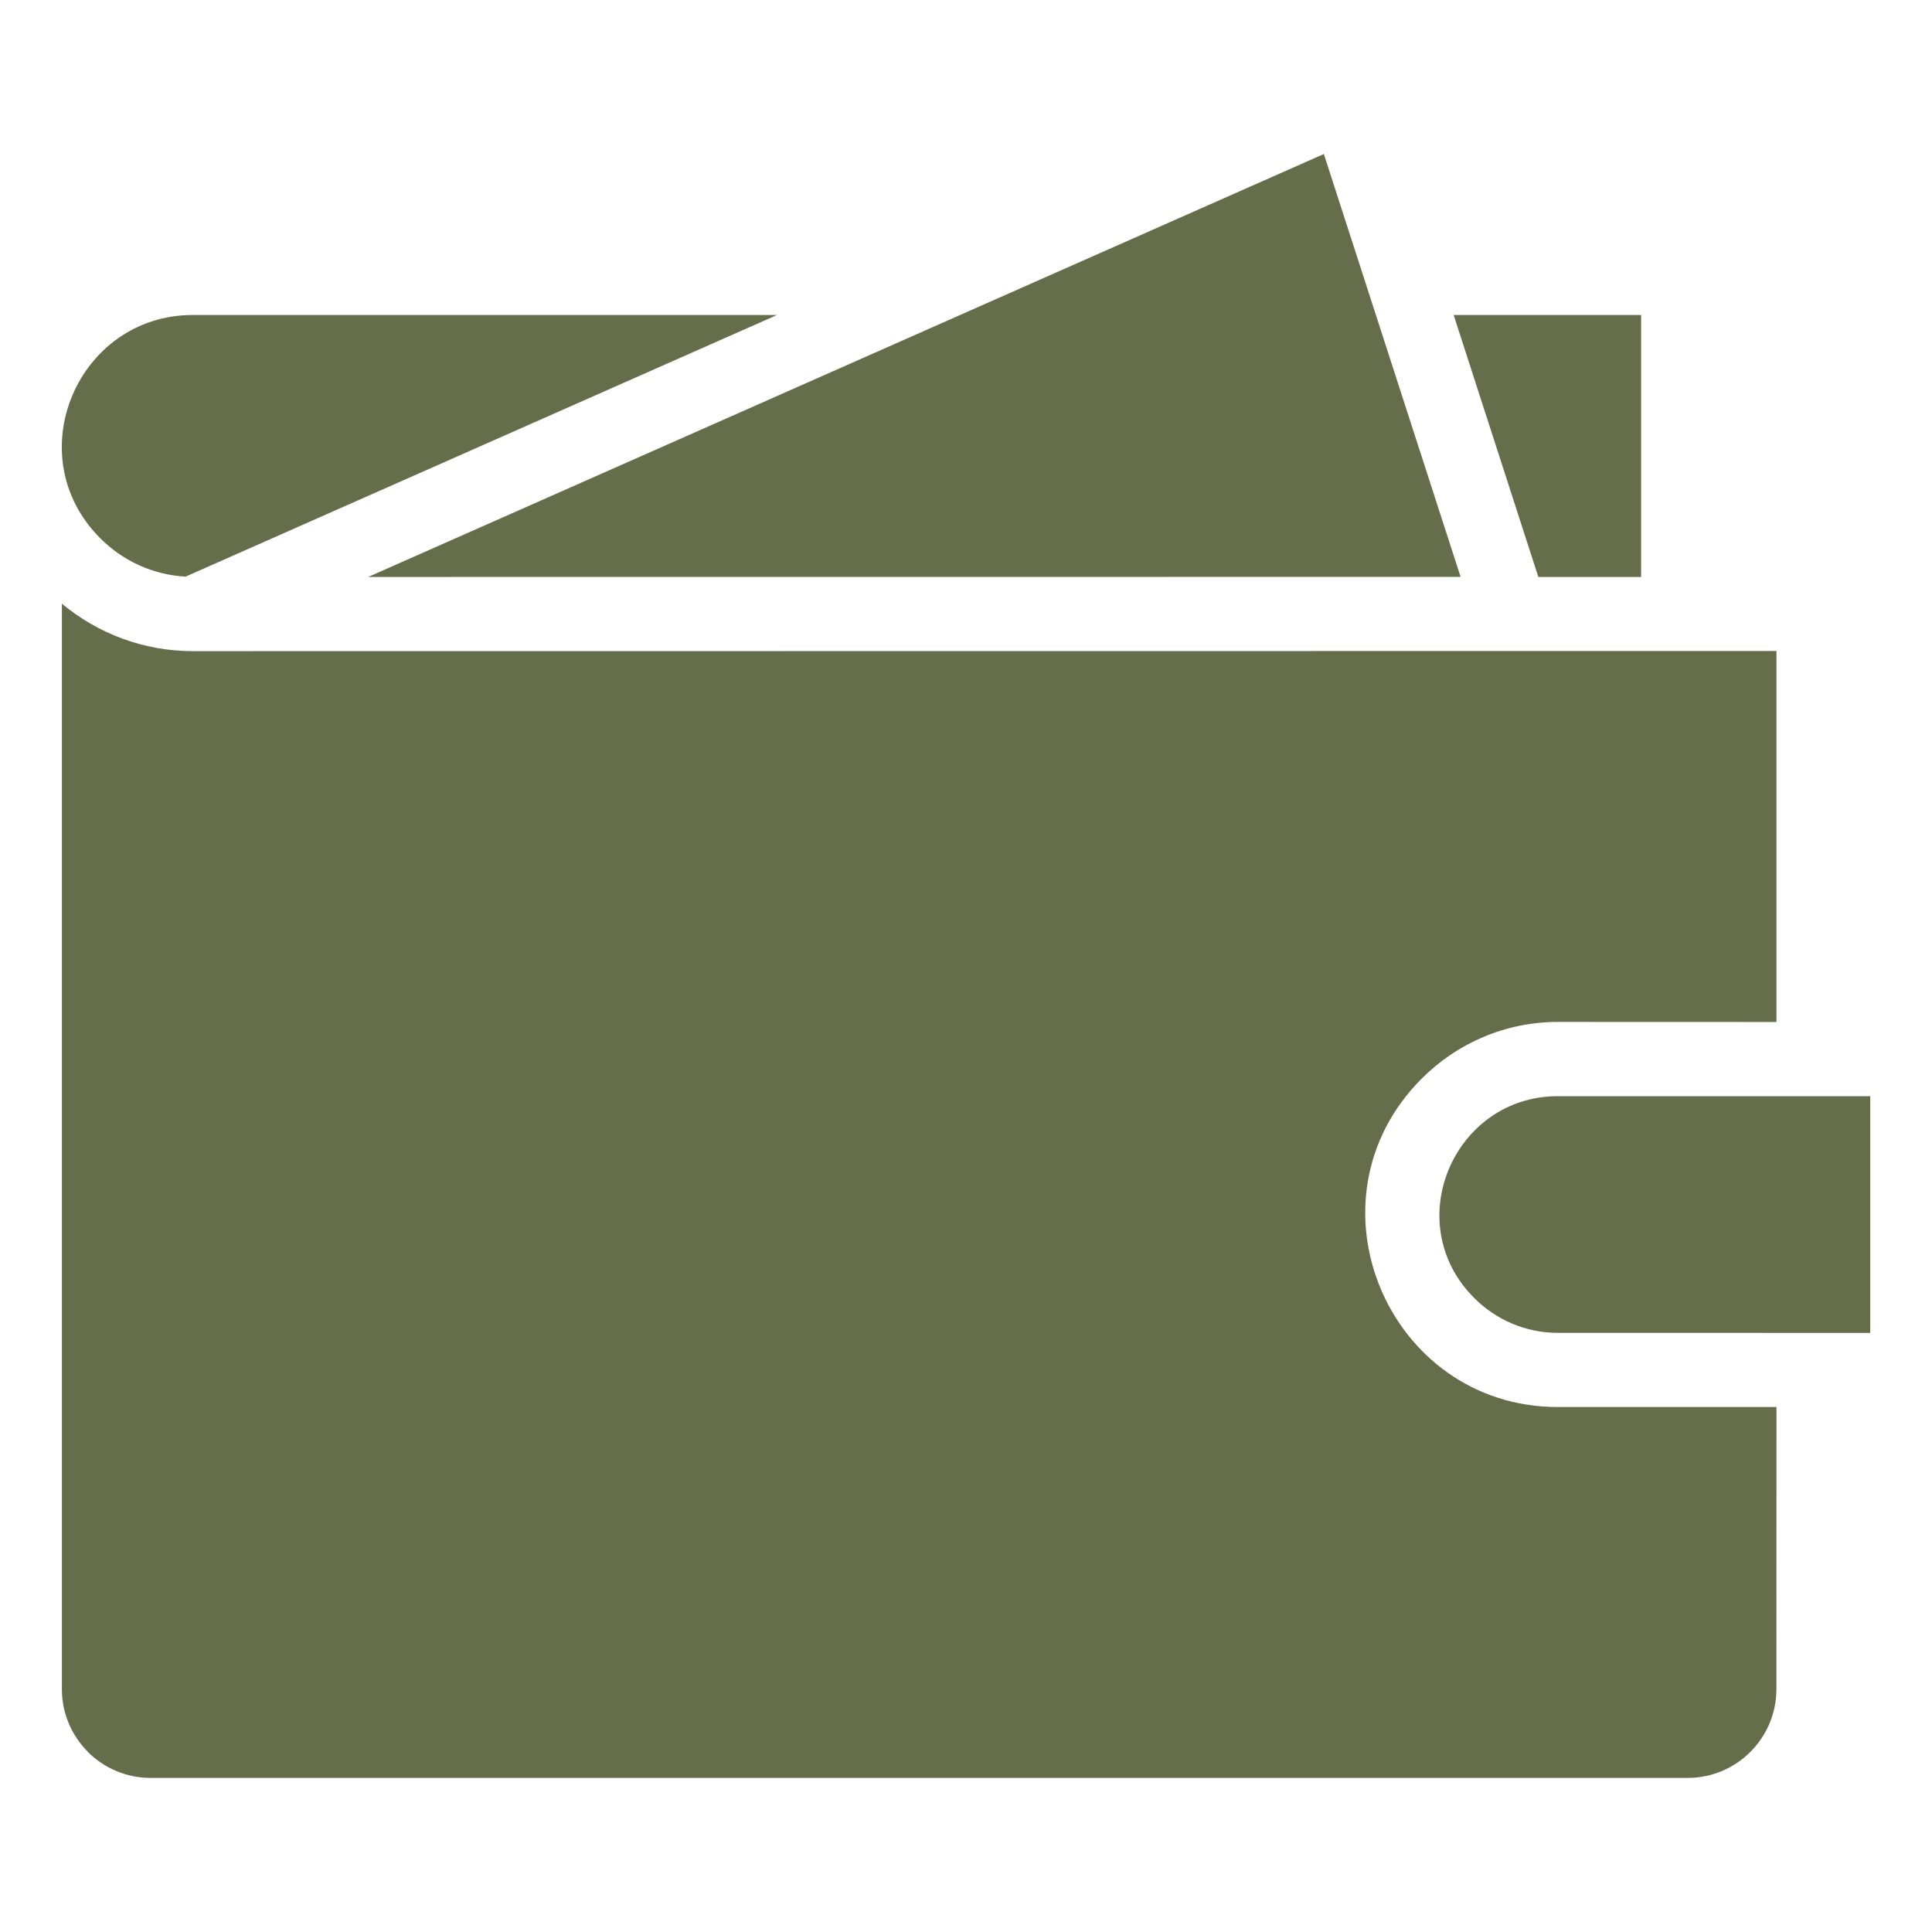 <?xml version="1.0" encoding="UTF-8"?> <svg xmlns="http://www.w3.org/2000/svg" viewBox="0 0 100 100" fill-rule="evenodd"><path d="m91.949 52.898v-19.203l-81.969 0.008c-2.57 0-4.938-0.926-6.777-2.457v56.188c0 1.262 0.516 2.41 1.348 3.242l-0.004 0.004c0.832 0.828 1.98 1.344 3.246 1.344h79.559c2.535 0 4.594-2.059 4.594-4.594l0.004-14.602h-11.316c-8.785 0-13.34-10.707-7.039-17.008 1.805-1.805 4.297-2.926 7.039-2.926zm1.945 3.84h2.91v12.254l-16.172-0.004c-1.684 0-3.215-0.691-4.324-1.801-3.891-3.891-1.047-10.449 4.324-10.449zm-14.27-26.875h5.32v-13.559h-9.703zm-39.406-13.559h-30.238c-5.945 0-9.09 7.258-4.785 11.562 1.145 1.145 2.695 1.887 4.41 1.98zm9.945-0.207 18.359-8.125 7.078 21.887-56.543 0.004 30.922-13.684c0.062-0.023 0.125-0.051 0.184-0.082z" fill-rule="evenodd" fill="#656d4a"></path></svg> 